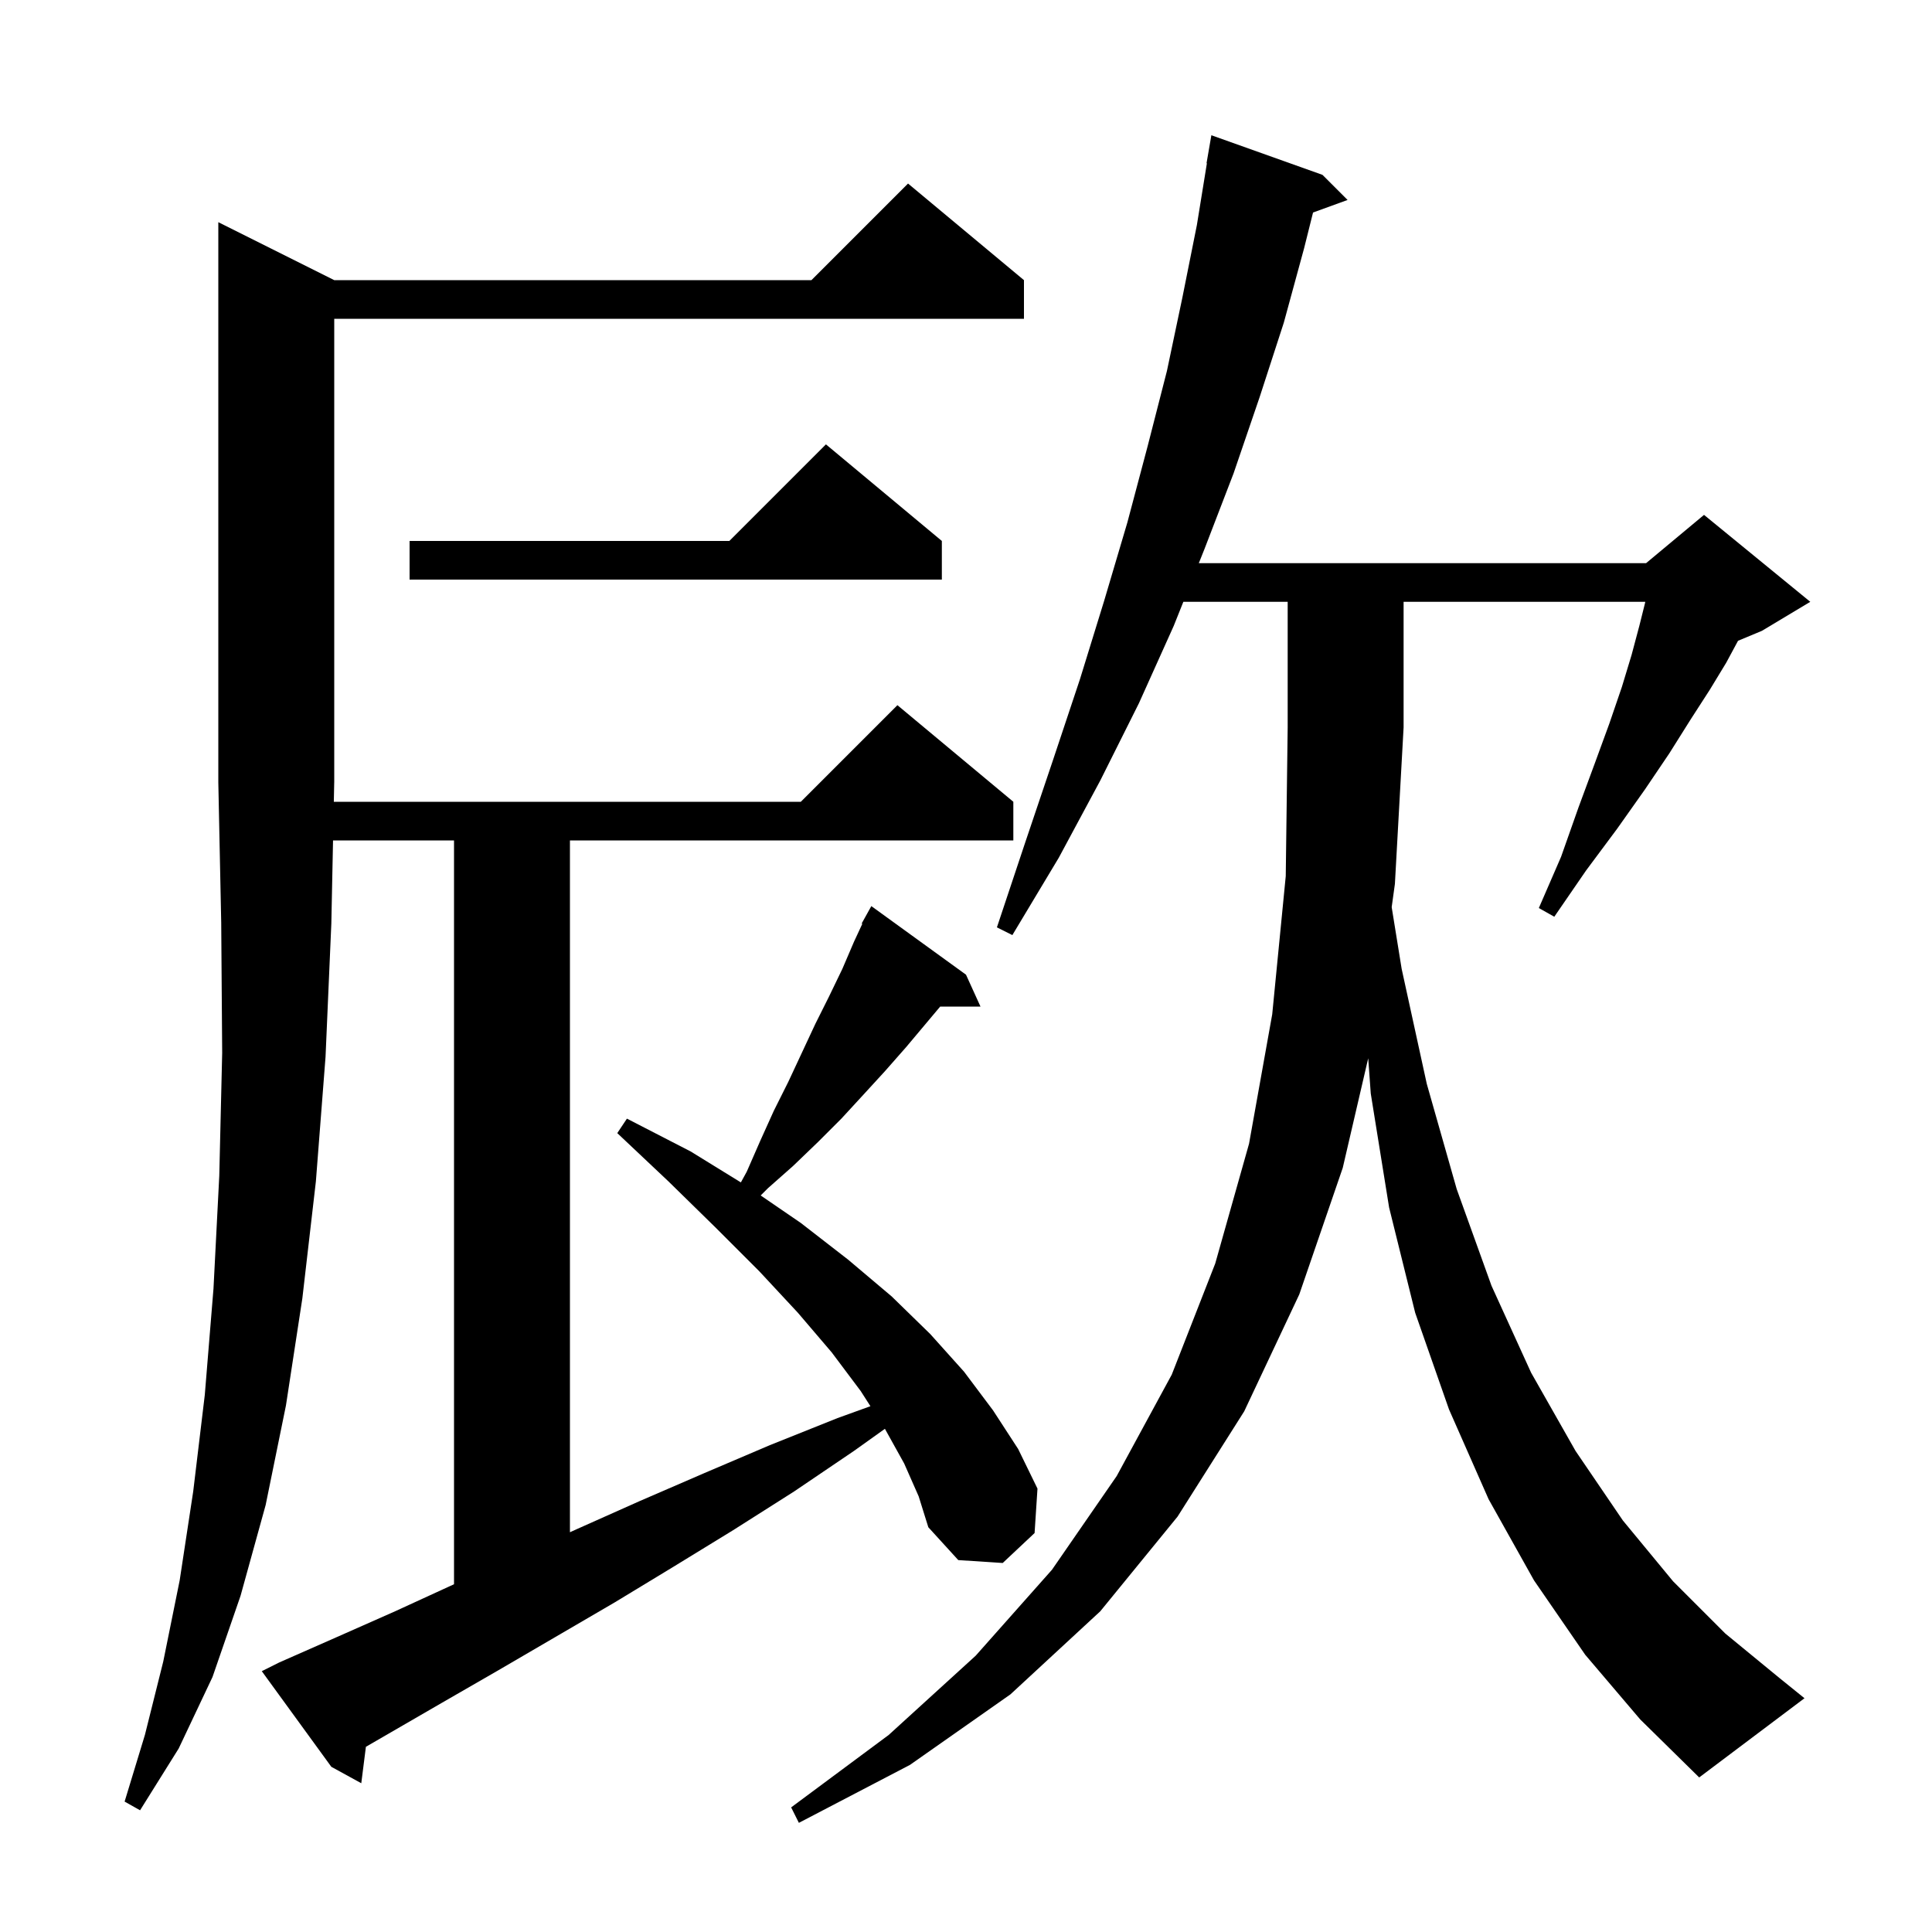 <svg xmlns="http://www.w3.org/2000/svg" xmlns:xlink="http://www.w3.org/1999/xlink" version="1.1" baseProfile="full" viewBox="0 0 200 200" width="200" height="200">
<g fill="black">
<path d="M 164.1 171.3 L 158.8 163.6 L 154.1 155.2 L 150.0 145.9 L 146.5 135.9 L 143.8 125.0 L 141.9 113.2 L 141.637 109.552 L 139.0 120.9 L 134.5 134.0 L 128.8 146.1 L 121.9 157.0 L 113.9 166.8 L 104.6 175.4 L 94.2 182.7 L 82.7 188.7 L 81.9 187.1 L 92.0 179.6 L 101.0 171.4 L 108.9 162.5 L 115.6 152.8 L 121.3 142.3 L 125.8 130.8 L 129.3 118.4 L 131.7 105.0 L 133.1 90.7 L 133.3 75.3 L 133.3 62.3 L 122.5 62.3 L 121.5 64.8 L 117.9 72.8 L 113.9 80.8 L 109.6 88.8 L 104.8 96.8 L 103.2 96.0 L 106.1 87.3 L 109.0 78.7 L 111.8 70.3 L 114.3 62.2 L 116.7 54.1 L 118.8 46.2 L 120.8 38.4 L 122.4 30.8 L 123.9 23.3 L 124.937 16.904 L 124.9 16.9 L 125.4 14.0 L 136.9 18.1 L 139.5 20.7 L 135.925 22.0 L 135.0 25.7 L 132.9 33.4 L 130.4 41.1 L 127.7 49.0 L 124.7 56.8 L 124.1 58.3 L 170.4 58.3 L 176.4 53.3 L 187.4 62.3 L 182.4 65.3 L 179.921 66.333 L 178.7 68.6 L 177.0 71.4 L 175.0 74.5 L 172.8 78.0 L 170.3 81.7 L 167.4 85.8 L 164.2 90.1 L 160.9 94.9 L 159.3 94.0 L 161.6 88.7 L 163.4 83.6 L 165.1 79.0 L 166.6 74.9 L 167.9 71.1 L 168.9 67.8 L 169.7 64.8 L 170.3 62.4 L 170.315 62.3 L 145.3 62.3 L 145.3 75.3 L 144.4 91.5 L 144.067 93.908 L 145.1 100.3 L 147.7 112.2 L 150.8 123.1 L 154.4 133.1 L 158.5 142.1 L 163.1 150.2 L 168.0 157.4 L 173.2 163.7 L 178.6 169.1 L 184.2 173.7 L 186.8 175.8 L 175.9 184.0 L 169.8 178.0 Z M 34.557 83.0 L 82.9 83.0 L 92.9 73.0 L 104.9 83.0 L 104.9 87.0 L 59.0 87.0 L 59.0 158.617 L 59.7 158.3 L 66.2 155.4 L 72.9 152.5 L 79.7 149.6 L 86.7 146.8 L 90.106 145.57 L 89.1 144.0 L 86.1 140.0 L 82.6 135.9 L 78.6 131.6 L 74.1 127.1 L 69.2 122.3 L 63.9 117.3 L 64.9 115.8 L 71.5 119.2 L 76.695 122.403 L 77.3 121.3 L 78.7 118.1 L 80.1 115.0 L 81.6 112.0 L 84.4 106.0 L 85.8 103.2 L 87.2 100.3 L 88.4 97.5 L 89.267 95.633 L 89.2 95.6 L 90.2 93.8 L 100.0 100.9 L 101.5 104.2 L 97.328 104.2 L 93.8 108.4 L 91.6 110.9 L 89.4 113.3 L 87.1 115.8 L 84.7 118.2 L 82.1 120.7 L 79.5 123.0 L 78.746 123.754 L 82.9 126.6 L 87.8 130.4 L 92.3 134.2 L 96.3 138.1 L 99.8 142.0 L 102.8 146.0 L 105.4 150.0 L 107.4 154.1 L 107.1 158.7 L 103.8 161.8 L 99.2 161.5 L 96.1 158.1 L 95.1 154.9 L 93.6 151.5 L 91.606 147.91 L 88.4 150.2 L 82.2 154.4 L 75.9 158.4 L 69.7 162.2 L 63.6 165.9 L 51.6 172.9 L 45.7 176.3 L 37.878 180.828 L 37.4 184.6 L 34.3 182.9 L 27.1 173.0 L 28.9 172.1 L 34.8 169.5 L 40.9 166.8 L 47.0 164.0 L 47.0 87.0 L 34.476 87.0 L 34.3 95.6 L 33.7 109.4 L 32.7 122.3 L 31.3 134.4 L 29.6 145.5 L 27.5 155.8 L 24.9 165.2 L 22.0 173.6 L 18.5 181.0 L 14.5 187.4 L 12.9 186.5 L 15.0 179.6 L 16.9 172.0 L 18.6 163.6 L 20.0 154.4 L 21.2 144.4 L 22.1 133.4 L 22.7 121.7 L 23.0 109.0 L 22.9 95.5 L 22.6 81.0 L 22.6 23.0 L 34.6 29.0 L 84.0 29.0 L 94.0 19.0 L 106.0 29.0 L 106.0 33.0 L 34.6 33.0 L 34.6 81.0 L 34.598 81.003 Z M 97.5 56.0 L 97.5 60.0 L 42.4 60.0 L 42.4 56.0 L 75.5 56.0 L 85.5 46.0 Z " />
</g>
</svg>
